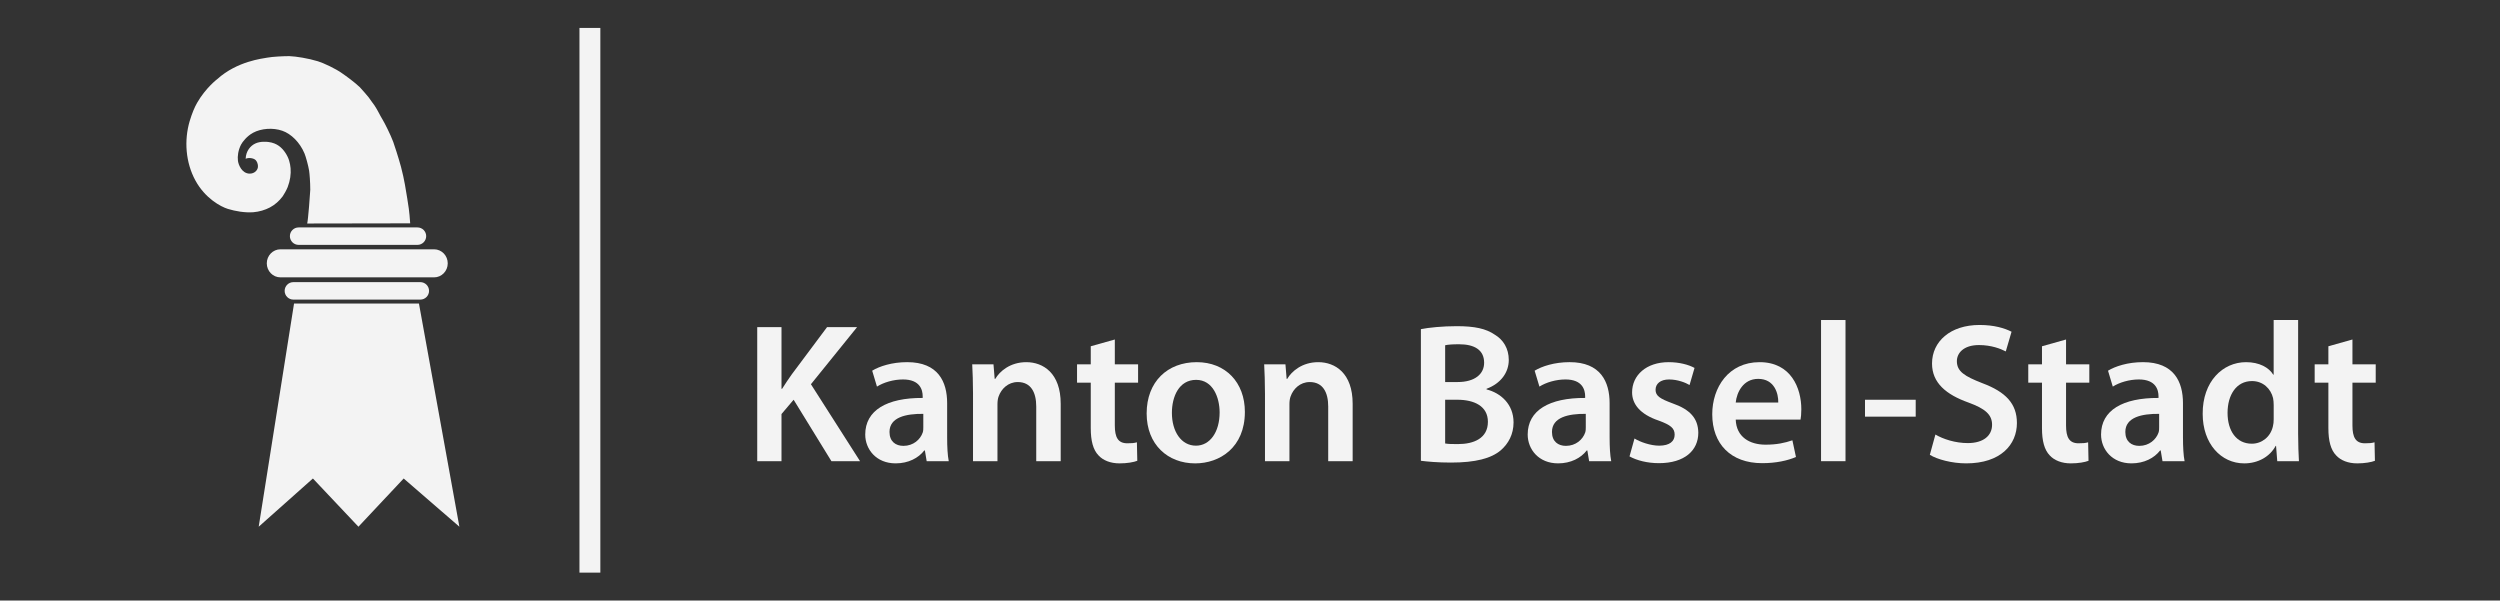<?xml version="1.0" encoding="utf-8"?>
<!-- Generator: Adobe Illustrator 15.0.2, SVG Export Plug-In . SVG Version: 6.00 Build 0)  -->
<svg version="1.2" baseProfile="tiny" id="Ebene_1" xmlns="http://www.w3.org/2000/svg" xmlns:xlink="http://www.w3.org/1999/xlink"
	 x="0px" y="0px" width="179px" height="43px" viewBox="0 0 179 43" overflow="inherit" xml:space="preserve">
<rect x="0" y="0" width="179" height="43" fill="#333333" stroke="none"/>
<polygon fill="#F3F3F3" points="41.489,2 41.489,41 42.237,41 42.985,41 42.985,2 "/>
<polygon fill="#F3F3F3" points="18.523,37.713 22.404,34.26 25.664,37.713 28.903,34.26 32.892,37.713 29.997,21.735 21.053,21.735 
	"/>
<g>
	<path fill="#F3F3F3" d="M30.72,20.826c0,0.346-0.28,0.625-0.625,0.625h-9.089c-0.345,0-0.625-0.279-0.625-0.625
		c0-0.345,0.28-0.625,0.625-0.625h9.089C30.44,20.201,30.72,20.481,30.72,20.826"/>
	<path fill="#F3F3F3" d="M30.515,16.908c0,0.345-0.28,0.625-0.625,0.625h-8.508c-0.346,0-0.626-0.28-0.626-0.625
		c0-0.345,0.28-0.624,0.626-0.624h8.508C30.235,16.284,30.515,16.563,30.515,16.908"/>
	<path fill="#F3F3F3" d="M25.762,6.242c-0.382-0.363-0.98-0.797-1.248-0.98c-0.475-0.348-1.362-0.755-1.746-0.873
		c-0.709-0.218-1.588-0.353-2.04-0.369c-0.293-0.01-1.261,0.038-1.609,0.11c-0.306,0.062-2.132,0.243-3.562,1.533
		c0,0-0.837,0.632-1.449,1.708c-0.166,0.291-0.359,0.734-0.524,1.291c-0.413,1.395-0.292,2.97,0.402,4.251
		c0.694,1.281,1.812,1.885,2.335,2.046c0.522,0.16,1.203,0.281,1.811,0.237c0.418-0.031,0.854-0.163,1.189-0.34
		c0.365-0.193,0.677-0.47,0.922-0.802c0.085-0.114,0.282-0.47,0.354-0.656c0.182-0.47,0.245-0.947,0.209-1.352
		c-0.035-0.376-0.123-0.73-0.373-1.105c-0.238-0.358-0.587-0.696-1.206-0.774c-0.128-0.016-0.571-0.062-0.934,0.102
		c-0.351,0.158-0.685,0.533-0.704,1.103c0.171-0.103,0.561-0.066,0.715,0.089c0.07,0.07,0.189,0.256,0.161,0.516
		c-0.022,0.194-0.227,0.458-0.594,0.455c-0.557-0.012-0.798-0.637-0.834-0.918c-0.042-0.324,0.015-0.754,0.219-1.154
		c0.101-0.199,0.428-0.619,0.863-0.854c0.58-0.314,1.423-0.378,2.093-0.145c0.637,0.22,1.257,0.832,1.589,1.622
		c0.095,0.228,0.271,0.859,0.331,1.231c0.034,0.213,0.084,0.833,0.084,1.377c0,0.161-0.16,2.232-0.22,2.412
		c2.402,0,4.972-0.013,7.374-0.013c-0.058-0.886-0.134-1.313-0.212-1.795c-0.079-0.48-0.208-1.364-0.444-2.242
		c-0.179-0.662-0.488-1.608-0.558-1.795c-0.191-0.514-0.621-1.364-0.756-1.583c-0.222-0.362-0.348-0.673-0.585-1.025
		c-0.123-0.183-0.297-0.391-0.416-0.577C26.399,6.973,25.882,6.355,25.762,6.242"/>
	<path fill="#F3F3F3" d="M32.058,18.855c0,0.555-0.438,1.004-0.979,1.004H20.081c-0.54,0-0.979-0.449-0.979-1.004
		s0.439-1.005,0.979-1.005h10.998C31.62,17.85,32.058,18.3,32.058,18.855"/>
</g>
<g>
	<path fill="#F3F3F3" d="M54.218,23.425h1.737v4.413h0.043c0.228-0.37,0.47-0.712,0.697-1.039l2.52-3.374h2.15l-3.303,4.086
		l3.517,5.509h-2.05l-2.705-4.399l-0.869,1.025v3.374h-1.737V23.425z"/>
	<path fill="#F3F3F3" d="M67.816,31.355c0,0.626,0.029,1.238,0.114,1.666H66.35l-0.128-0.769h-0.043
		c-0.413,0.541-1.139,0.925-2.05,0.925c-1.395,0-2.178-1.011-2.178-2.064c0-1.737,1.552-2.634,4.114-2.62v-0.114
		c0-0.456-0.185-1.21-1.409-1.21c-0.684,0-1.396,0.213-1.865,0.512l-0.342-1.139c0.513-0.313,1.41-0.612,2.506-0.612
		c2.221,0,2.861,1.41,2.861,2.933V31.355z M66.108,29.632c-1.239-0.014-2.42,0.242-2.42,1.295c0,0.684,0.441,0.997,0.997,0.997
		c0.712,0,1.21-0.456,1.381-0.954c0.043-0.128,0.043-0.256,0.043-0.385V29.632z"/>
	<path fill="#F3F3F3" d="M69.668,28.152c0-0.797-0.028-1.467-0.057-2.064h1.523l0.085,1.039h0.043
		c0.313-0.541,1.068-1.196,2.221-1.196c1.21,0,2.463,0.783,2.463,2.976v4.114h-1.751v-3.915c0-0.997-0.37-1.751-1.324-1.751
		c-0.697,0-1.181,0.498-1.367,1.025c-0.057,0.143-0.085,0.356-0.085,0.555v4.086h-1.751V28.152z"/>
	<path fill="#F3F3F3" d="M79.821,24.308v1.78h1.666v1.31h-1.666v3.061c0,0.854,0.228,1.281,0.897,1.281
		c0.313,0,0.484-0.014,0.684-0.071l0.028,1.324c-0.256,0.1-0.726,0.185-1.267,0.185c-0.655,0-1.182-0.214-1.509-0.57
		c-0.385-0.398-0.556-1.039-0.556-1.95v-3.26h-0.982v-1.31h0.982v-1.295L79.821,24.308z"/>
	<path fill="#F3F3F3" d="M89.133,29.49c0,2.548-1.794,3.688-3.559,3.688c-1.951,0-3.474-1.338-3.474-3.574
		c0-2.277,1.495-3.673,3.588-3.673C87.752,25.931,89.133,27.383,89.133,29.49z M83.908,29.561c0,1.338,0.669,2.349,1.723,2.349
		c0.997,0,1.694-0.968,1.694-2.377c0-1.082-0.484-2.335-1.68-2.335C84.406,27.198,83.908,28.408,83.908,29.561z"/>
	<path fill="#F3F3F3" d="M90.572,28.152c0-0.797-0.028-1.467-0.057-2.064h1.523l0.085,1.039h0.043
		c0.313-0.541,1.068-1.196,2.221-1.196c1.21,0,2.463,0.783,2.463,2.976v4.114H95.1v-3.915c0-0.997-0.37-1.751-1.324-1.751
		c-0.697,0-1.182,0.498-1.367,1.025c-0.057,0.143-0.085,0.356-0.085,0.555v4.086h-1.751V28.152z"/>
	<path fill="#F3F3F3" d="M101.736,23.567c0.555-0.114,1.566-0.213,2.562-0.213c1.281,0,2.093,0.171,2.733,0.612
		c0.598,0.356,0.997,0.982,0.997,1.808c0,0.883-0.555,1.68-1.594,2.064v0.043c1.011,0.256,1.936,1.053,1.936,2.363
		c0,0.854-0.37,1.523-0.911,1.993c-0.684,0.584-1.808,0.883-3.573,0.883c-0.968,0-1.694-0.071-2.15-0.128V23.567z M103.473,27.354
		h0.897c1.224,0,1.894-0.569,1.894-1.381c0-0.911-0.684-1.324-1.794-1.324c-0.513,0-0.812,0.028-0.997,0.071V27.354z
		 M103.473,31.753c0.228,0.043,0.527,0.043,0.925,0.043c1.125,0,2.136-0.413,2.136-1.595c0-1.125-0.982-1.58-2.192-1.58h-0.869
		V31.753z"/>
	<path fill="#F3F3F3" d="M115.249,31.355c0,0.626,0.029,1.238,0.114,1.666h-1.581l-0.128-0.769h-0.043
		c-0.413,0.541-1.139,0.925-2.05,0.925c-1.395,0-2.178-1.011-2.178-2.064c0-1.737,1.552-2.634,4.114-2.62v-0.114
		c0-0.456-0.185-1.21-1.409-1.21c-0.684,0-1.396,0.213-1.865,0.512l-0.342-1.139c0.513-0.313,1.41-0.612,2.506-0.612
		c2.221,0,2.861,1.41,2.861,2.933V31.355z M113.541,29.632c-1.239-0.014-2.42,0.242-2.42,1.295c0,0.684,0.441,0.997,0.997,0.997
		c0.712,0,1.21-0.456,1.381-0.954c0.043-0.128,0.043-0.256,0.043-0.385V29.632z"/>
	<path fill="#F3F3F3" d="M117.03,31.397c0.384,0.242,1.139,0.513,1.765,0.513c0.769,0,1.11-0.328,1.11-0.783
		c0-0.47-0.285-0.697-1.139-1.011c-1.353-0.456-1.908-1.196-1.908-2.021c0-1.225,1.011-2.164,2.619-2.164
		c0.769,0,1.438,0.185,1.851,0.413l-0.356,1.224c-0.285-0.171-0.854-0.398-1.466-0.398c-0.626,0-0.968,0.313-0.968,0.74
		c0,0.441,0.328,0.641,1.21,0.968c1.267,0.441,1.837,1.082,1.851,2.107c0,1.267-0.982,2.178-2.819,2.178
		c-0.84,0-1.595-0.2-2.107-0.484L117.03,31.397z"/>
	<path fill="#F3F3F3" d="M124.278,30.045c0.042,1.253,1.011,1.794,2.135,1.794c0.812,0,1.381-0.128,1.922-0.313l0.256,1.196
		c-0.598,0.256-1.423,0.441-2.42,0.441c-2.25,0-3.574-1.381-3.574-3.502c0-1.922,1.167-3.73,3.389-3.73
		c2.249,0,2.989,1.851,2.989,3.374c0,0.328-0.028,0.584-0.057,0.74H124.278z M127.324,28.821c0.015-0.641-0.271-1.694-1.438-1.694
		c-1.082,0-1.538,0.982-1.609,1.694H127.324z"/>
	<path fill="#F3F3F3" d="M130.387,22.913h1.751v10.108h-1.751V22.913z"/>
	<path fill="#F3F3F3" d="M137.164,28.622v1.21h-3.63v-1.21H137.164z"/>
	<path fill="#F3F3F3" d="M138.575,31.113c0.555,0.328,1.423,0.612,2.32,0.612c1.11,0,1.737-0.527,1.737-1.31
		c0-0.726-0.484-1.153-1.694-1.594c-1.595-0.569-2.605-1.41-2.605-2.791c0-1.58,1.31-2.762,3.402-2.762
		c1.04,0,1.794,0.228,2.292,0.484l-0.413,1.41c-0.356-0.185-1.025-0.456-1.922-0.456c-1.11,0-1.58,0.583-1.58,1.153
		c0,0.741,0.555,1.082,1.836,1.581c1.666,0.626,2.463,1.466,2.463,2.847c0,1.552-1.167,2.89-3.63,2.89
		c-1.025,0-2.079-0.285-2.605-0.612L138.575,31.113z"/>
	<path fill="#F3F3F3" d="M147.929,24.308v1.78h1.666v1.31h-1.666v3.061c0,0.854,0.228,1.281,0.897,1.281
		c0.313,0,0.484-0.014,0.684-0.071l0.028,1.324c-0.256,0.1-0.726,0.185-1.267,0.185c-0.655,0-1.182-0.214-1.509-0.57
		c-0.385-0.398-0.556-1.039-0.556-1.95v-3.26h-0.982v-1.31h0.982v-1.295L147.929,24.308z"/>
	<path fill="#F3F3F3" d="M156.302,31.355c0,0.626,0.029,1.238,0.114,1.666h-1.581l-0.128-0.769h-0.043
		c-0.413,0.541-1.139,0.925-2.05,0.925c-1.395,0-2.178-1.011-2.178-2.064c0-1.737,1.552-2.634,4.114-2.62v-0.114
		c0-0.456-0.185-1.21-1.409-1.21c-0.684,0-1.396,0.213-1.865,0.512l-0.342-1.139c0.513-0.313,1.41-0.612,2.506-0.612
		c2.221,0,2.861,1.41,2.861,2.933V31.355z M154.594,29.632c-1.239-0.014-2.42,0.242-2.42,1.295c0,0.684,0.441,0.997,0.997,0.997
		c0.712,0,1.21-0.456,1.381-0.954c0.043-0.128,0.043-0.256,0.043-0.385V29.632z"/>
	<path fill="#F3F3F3" d="M164.546,22.913v8.158c0,0.711,0.029,1.48,0.057,1.95h-1.552l-0.085-1.096h-0.028
		c-0.413,0.769-1.253,1.253-2.25,1.253c-1.666,0-2.976-1.41-2.976-3.545c-0.014-2.321,1.438-3.702,3.104-3.702
		c0.954,0,1.637,0.384,1.95,0.897h0.028v-3.915H164.546z M162.795,28.978c0-0.143-0.014-0.328-0.042-0.47
		c-0.157-0.669-0.712-1.224-1.509-1.224c-1.125,0-1.751,0.997-1.751,2.278s0.626,2.207,1.737,2.207c0.712,0,1.338-0.484,1.509-1.238
		c0.042-0.157,0.057-0.328,0.057-0.513V28.978z"/>
	<path fill="#F3F3F3" d="M168.435,24.308v1.78h1.666v1.31h-1.666v3.061c0,0.854,0.228,1.281,0.897,1.281
		c0.313,0,0.484-0.014,0.684-0.071l0.028,1.324c-0.256,0.1-0.726,0.185-1.267,0.185c-0.655,0-1.182-0.214-1.509-0.57
		c-0.385-0.398-0.556-1.039-0.556-1.95v-3.26h-0.982v-1.31h0.982v-1.295L168.435,24.308z"/>
</g>
</svg>
